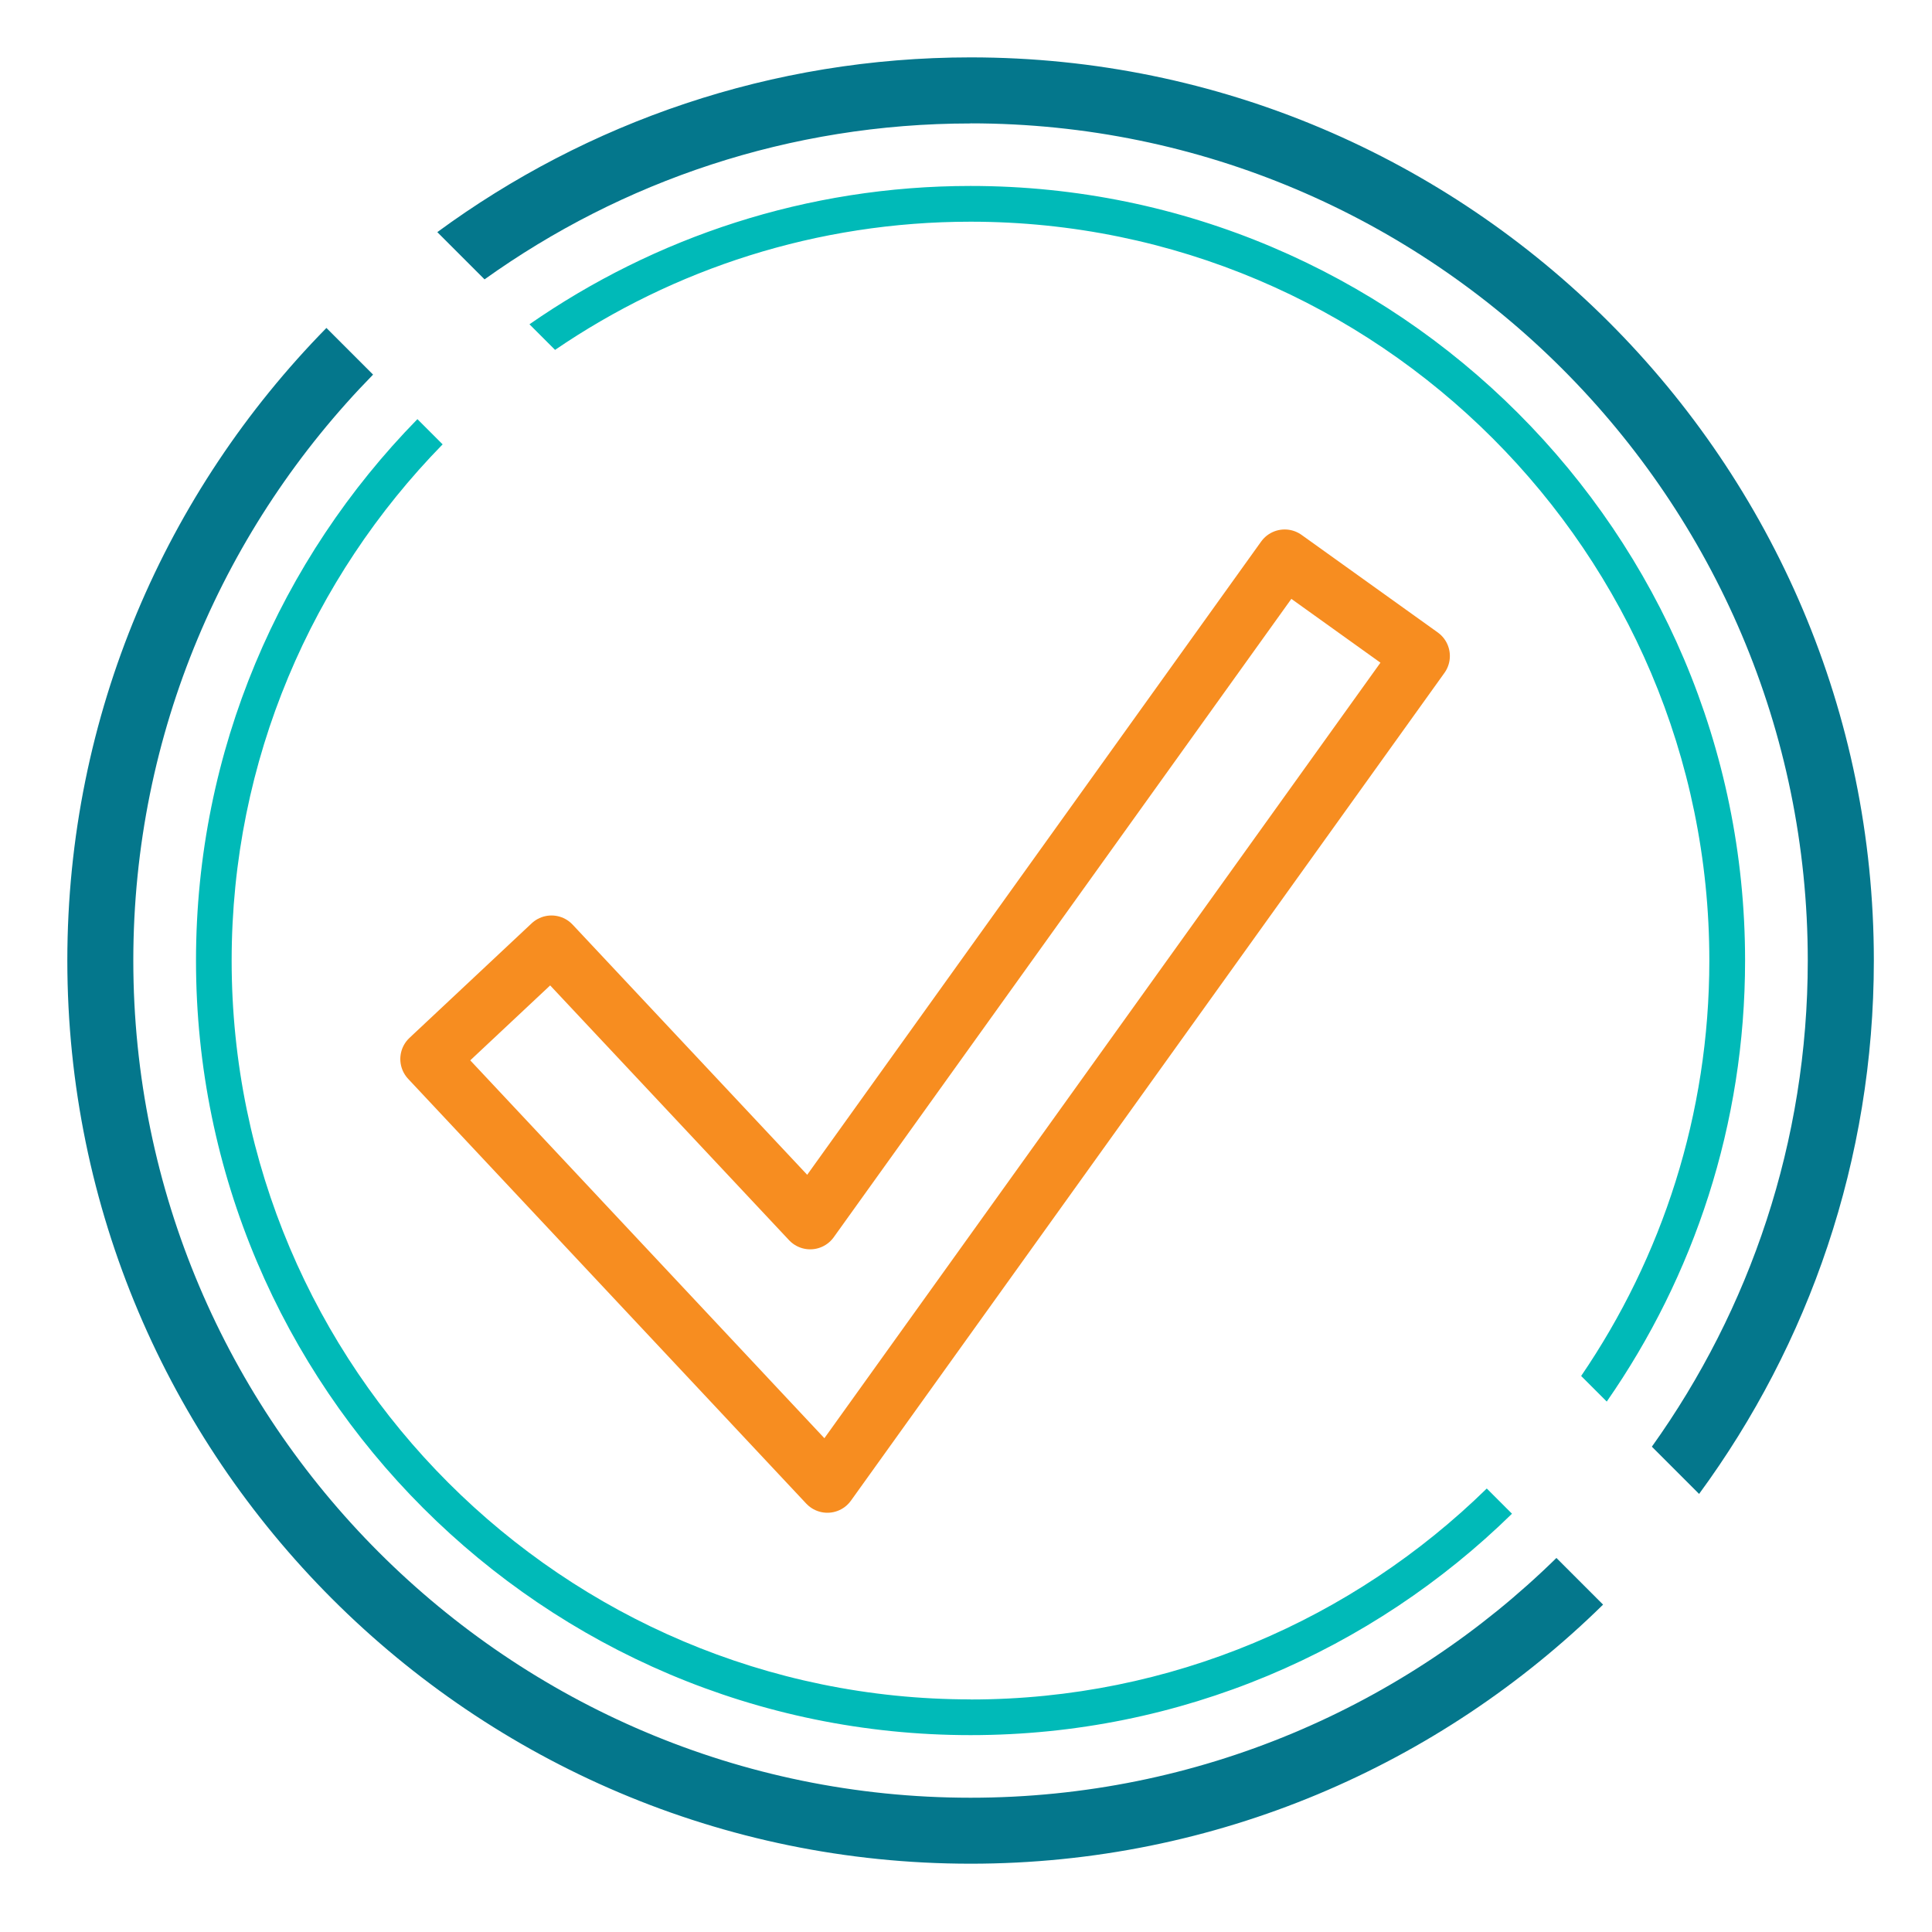<?xml version="1.0" encoding="UTF-8"?><svg id="Layer_1" xmlns="http://www.w3.org/2000/svg" viewBox="0 0 200 200"><defs><style>.cls-1,.cls-2{fill:none;}.cls-3{fill:#00bab8;}.cls-4{fill:#04778c;}.cls-2{stroke:#f78d20;stroke-linejoin:round;stroke-width:6px;}</style></defs><polygon class="cls-2" points="85.65 153.6 44.44 109.63 57.09 97.77 83.87 126.33 132.99 57.81 147.09 67.91 85.65 153.6"/><path class="cls-1" d="M100.47,179.61c-44.21,0-80.18-35.97-80.18-80.18,0-21.8,8.76-41.59,22.92-56.05l-4.59-4.59c-15.34,15.64-24.82,37.06-24.82,60.65,0,47.79,38.88,86.67,86.67,86.67,23.59,0,45-9.48,60.65-24.82l-4.59-4.59c-14.47,14.17-34.25,22.92-56.05,22.92Z"/><path class="cls-1" d="M100.47,12.77c-18.75,0-36.12,5.99-50.32,16.14l4.66,4.66c12.97-9.02,28.7-14.32,45.66-14.32,44.21,0,80.18,35.97,80.18,80.18,0,16.96-5.31,32.69-14.32,45.66l4.66,4.66c10.16-14.2,16.14-31.57,16.14-50.32,0-47.79-38.88-86.67-86.67-86.67Z"/><path class="cls-4" d="M100.47,12.77c47.79,0,86.67,38.88,86.67,86.67,0,18.75-5.99,36.12-16.14,50.32l4.89,4.89c11.36-15.48,18.09-34.57,18.09-55.21,0-51.56-41.94-93.5-93.5-93.5-20.63,0-39.73,6.72-55.21,18.09l4.89,4.89c14.2-10.16,31.57-16.14,50.32-16.14Z"/><path class="cls-4" d="M100.47,186.1c-47.79,0-86.67-38.88-86.67-86.67,0-23.59,9.48-45,24.82-60.65l-4.83-4.83C17.21,50.84,6.97,73.96,6.97,99.43c0,51.56,41.94,93.5,93.5,93.5,25.47,0,48.59-10.24,65.48-26.82l-4.83-4.83c-15.64,15.34-37.06,24.82-60.65,24.82Z"/><path class="cls-3" d="M100.47,22.95c42.17,0,76.48,34.31,76.48,76.48,0,15.94-4.9,30.74-13.27,43.01l2.65,2.65c9.02-12.97,14.32-28.7,14.32-45.66,0-44.21-35.97-80.18-80.18-80.18-16.96,0-32.69,5.31-45.66,14.32l2.65,2.65c12.26-8.37,27.07-13.27,43.01-13.27Z"/><path class="cls-3" d="M100.47,175.92c-42.17,0-76.49-34.31-76.49-76.48,0-20.78,8.34-39.64,21.84-53.44l-2.61-2.61c-14.17,14.47-22.92,34.25-22.92,56.05,0,44.21,35.97,80.18,80.18,80.18,21.8,0,41.59-8.76,56.05-22.92l-2.61-2.61c-13.8,13.5-32.66,21.84-53.44,21.84Z"/></svg>
